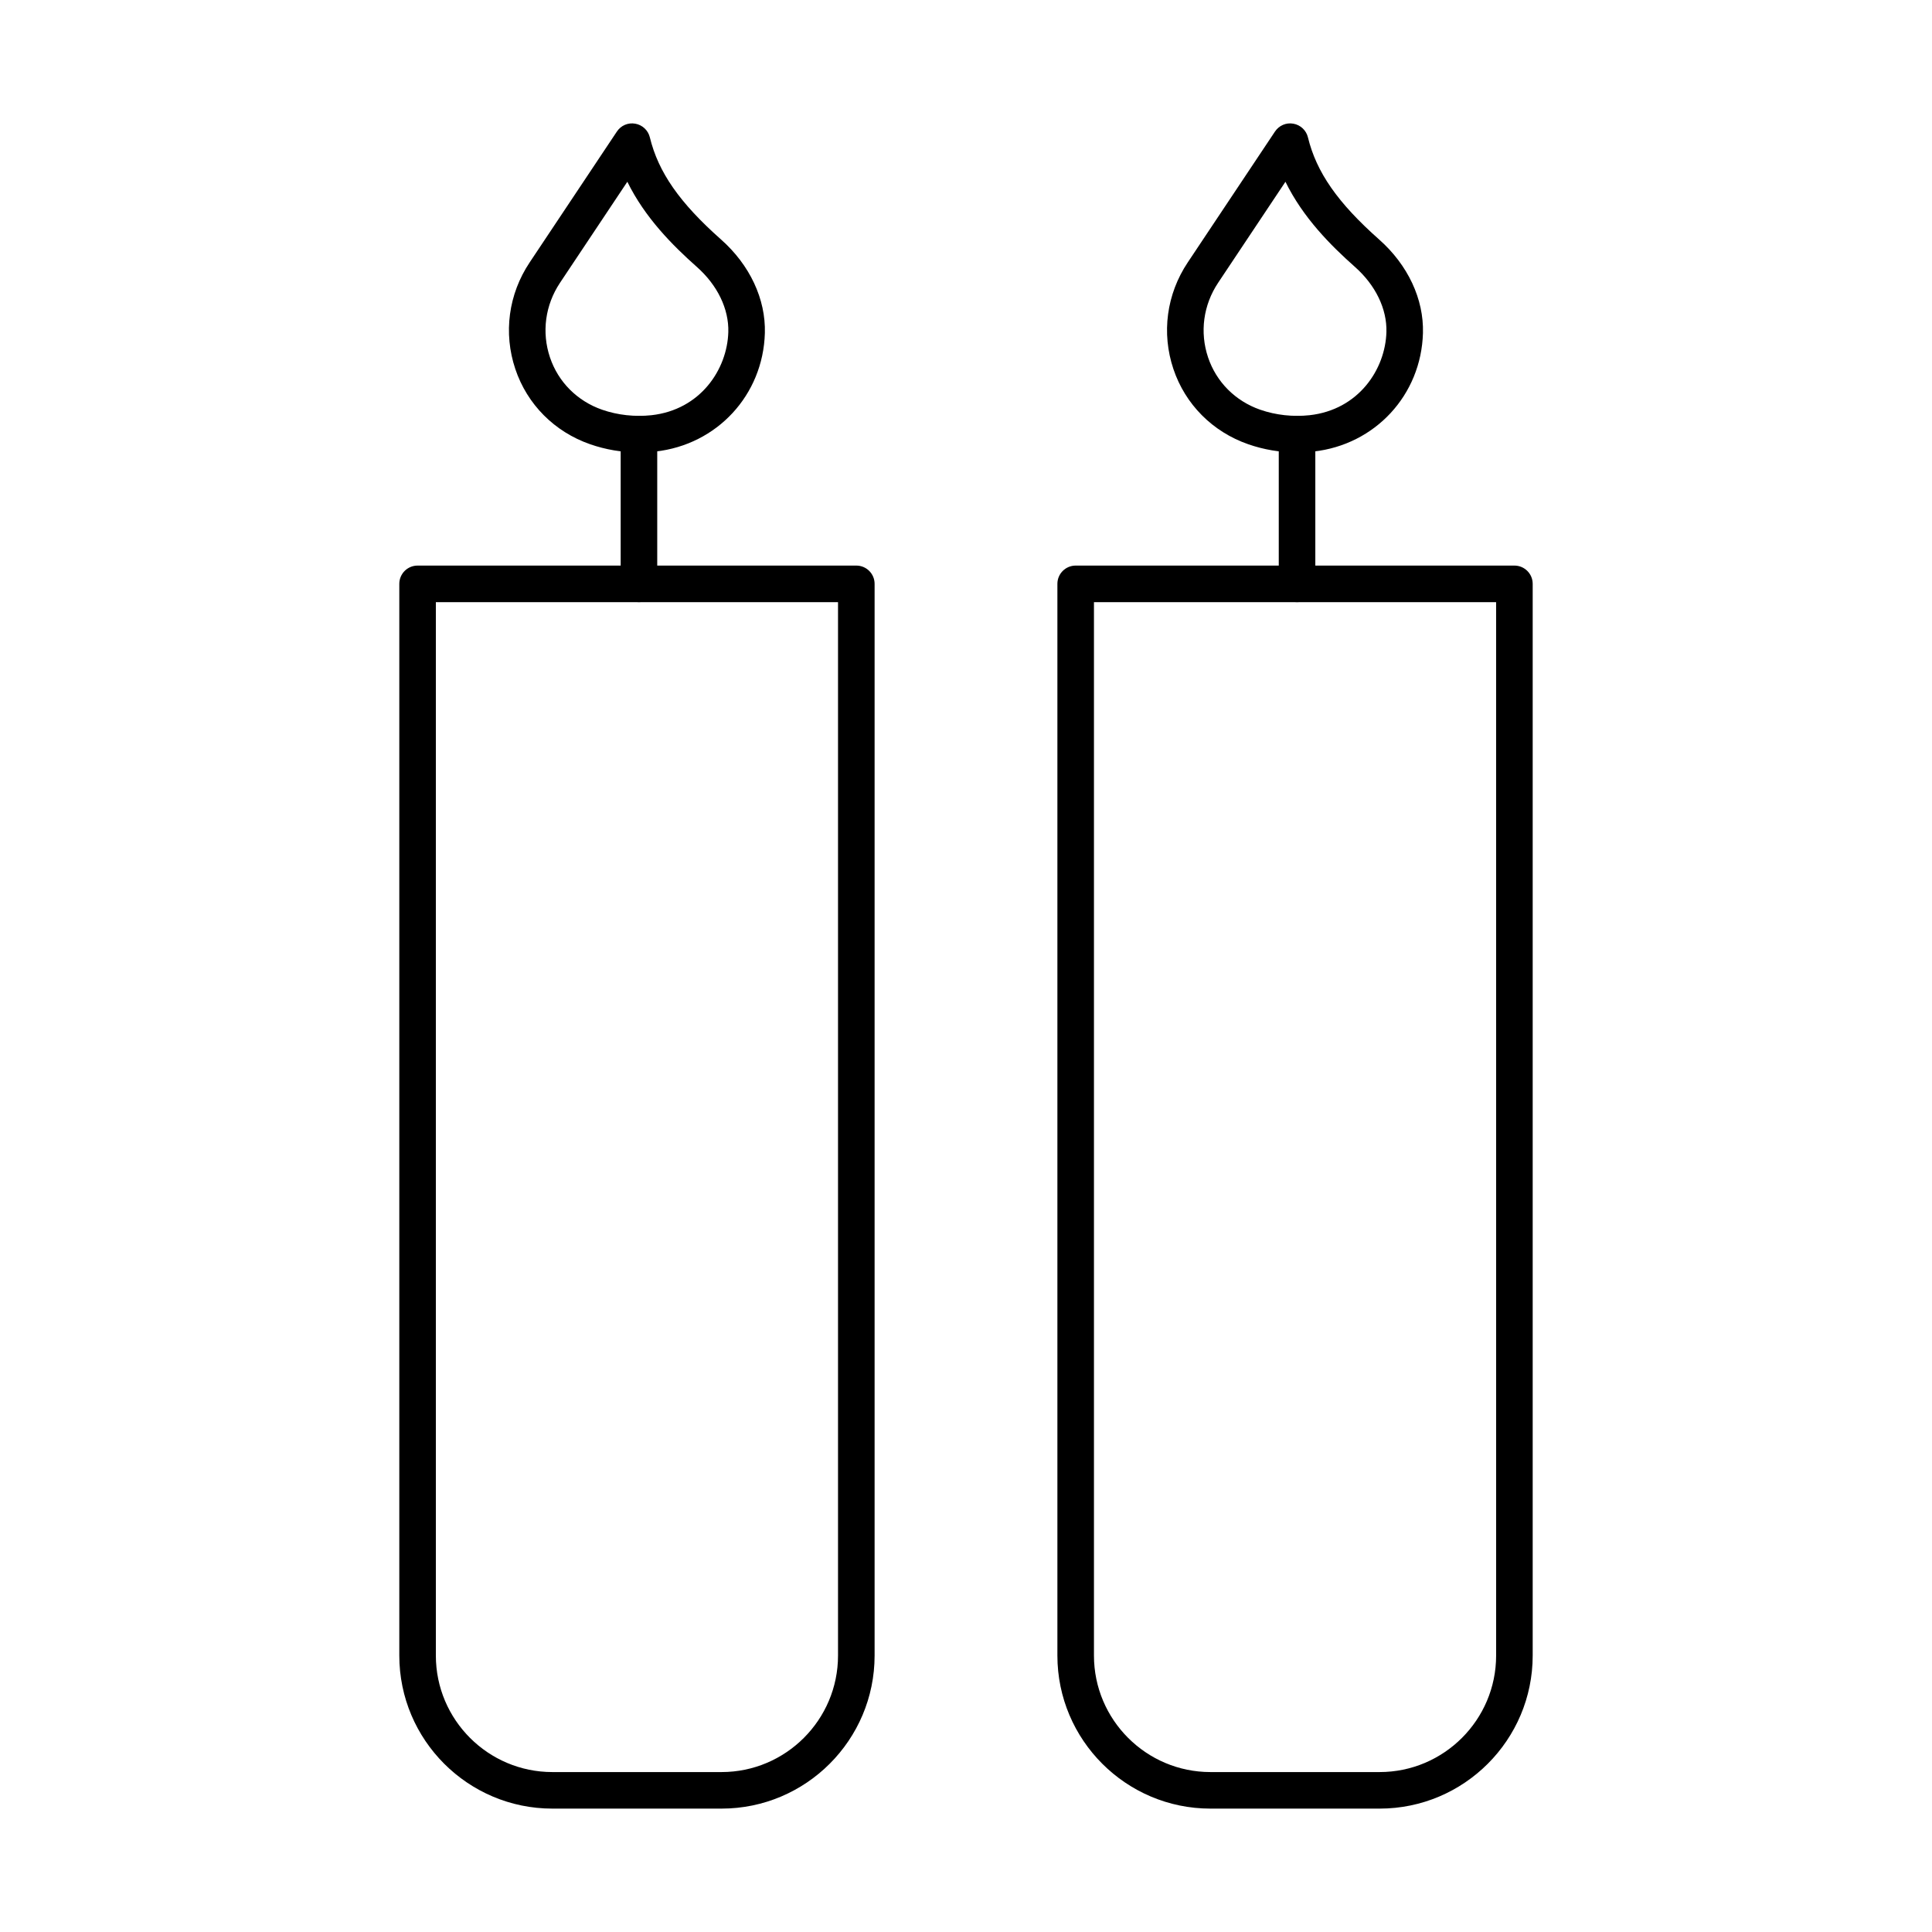 <?xml version="1.0" encoding="UTF-8"?>
<!-- Uploaded to: ICON Repo, www.svgrepo.com, Generator: ICON Repo Mixer Tools -->
<svg fill="#000000" width="800px" height="800px" version="1.1" viewBox="144 144 512 512" xmlns="http://www.w3.org/2000/svg">
 <g>
  <path d="m335.21 623.3h-44.828c-22.367 0-40.562-18.195-40.562-40.562v-284.01c0-2.676 2.168-4.844 4.844-4.844h116.27c2.676 0 4.844 2.168 4.844 4.844v284.01c0 22.367-18.195 40.562-40.562 40.562zm-75.703-319.72v279.16c0 17.02 13.852 30.875 30.875 30.875h44.828c17.02 0 30.875-13.852 30.875-30.875v-279.16z"/>
  <path d="m313.33 263.9c-4.453 0-8.809-0.734-12.945-2.176-9.441-3.289-16.672-10.551-19.82-19.93-3.199-9.531-1.816-19.828 3.797-28.246l23.121-34.688c1.062-1.598 2.953-2.43 4.871-2.082 1.891 0.332 3.41 1.754 3.863 3.625 2.246 9.238 7.887 17.332 18.855 27.055 7.637 6.762 11.875 15.801 11.625 24.805-0.457 16.398-12.664 29.605-29.02 31.402-1.426 0.156-2.879 0.234-4.348 0.234zm-3.078-71.73-17.832 26.754c-3.941 5.91-4.914 13.125-2.672 19.789 2.188 6.516 7.223 11.57 13.824 13.867 4.133 1.441 8.691 1.922 13.051 1.457 13.02-1.43 20.109-12.172 20.387-22.039 0.172-6.125-2.875-12.43-8.359-17.281-6.375-5.66-13.727-13.016-18.398-22.547z"/>
  <path d="m313.33 303.57c-2.676 0-4.844-2.168-4.844-4.844v-39.672c0-2.676 2.168-4.844 4.844-4.844s4.844 2.168 4.844 4.844v39.672c0 2.676-2.168 4.844-4.844 4.844z"/>
  <path d="m509.61 623.3h-44.828c-22.367 0-40.562-18.195-40.562-40.562v-284.01c0-2.676 2.168-4.844 4.844-4.844h116.27c2.676 0 4.844 2.168 4.844 4.844v284.01c0 22.367-18.195 40.562-40.562 40.562zm-75.699-319.72v279.16c0 17.02 13.852 30.875 30.875 30.875h44.828c17.02 0 30.875-13.852 30.875-30.875l-0.004-279.16z"/>
  <path d="m487.73 263.9c-4.453 0-8.809-0.734-12.945-2.176-9.441-3.289-16.672-10.551-19.82-19.93-3.199-9.531-1.816-19.828 3.797-28.246l23.121-34.688c1.07-1.598 2.957-2.43 4.871-2.082 1.891 0.332 3.41 1.754 3.863 3.625 2.246 9.238 7.887 17.332 18.855 27.055 7.637 6.762 11.875 15.801 11.625 24.805-0.457 16.398-12.664 29.605-29.02 31.402-1.426 0.156-2.875 0.234-4.348 0.234zm-3.074-71.73-17.832 26.754c-3.941 5.91-4.914 13.125-2.672 19.789 2.188 6.516 7.223 11.57 13.824 13.867 4.141 1.441 8.68 1.922 13.051 1.457 13.02-1.43 20.109-12.172 20.387-22.039 0.172-6.125-2.875-12.43-8.359-17.281-6.379-5.66-13.73-13.016-18.398-22.547z"/>
  <path d="m487.73 303.57c-2.676 0-4.844-2.168-4.844-4.844v-39.672c0-2.676 2.168-4.844 4.844-4.844 2.676 0 4.844 2.168 4.844 4.844v39.672c0 2.676-2.168 4.844-4.844 4.844z"/>
 </g>
</svg>